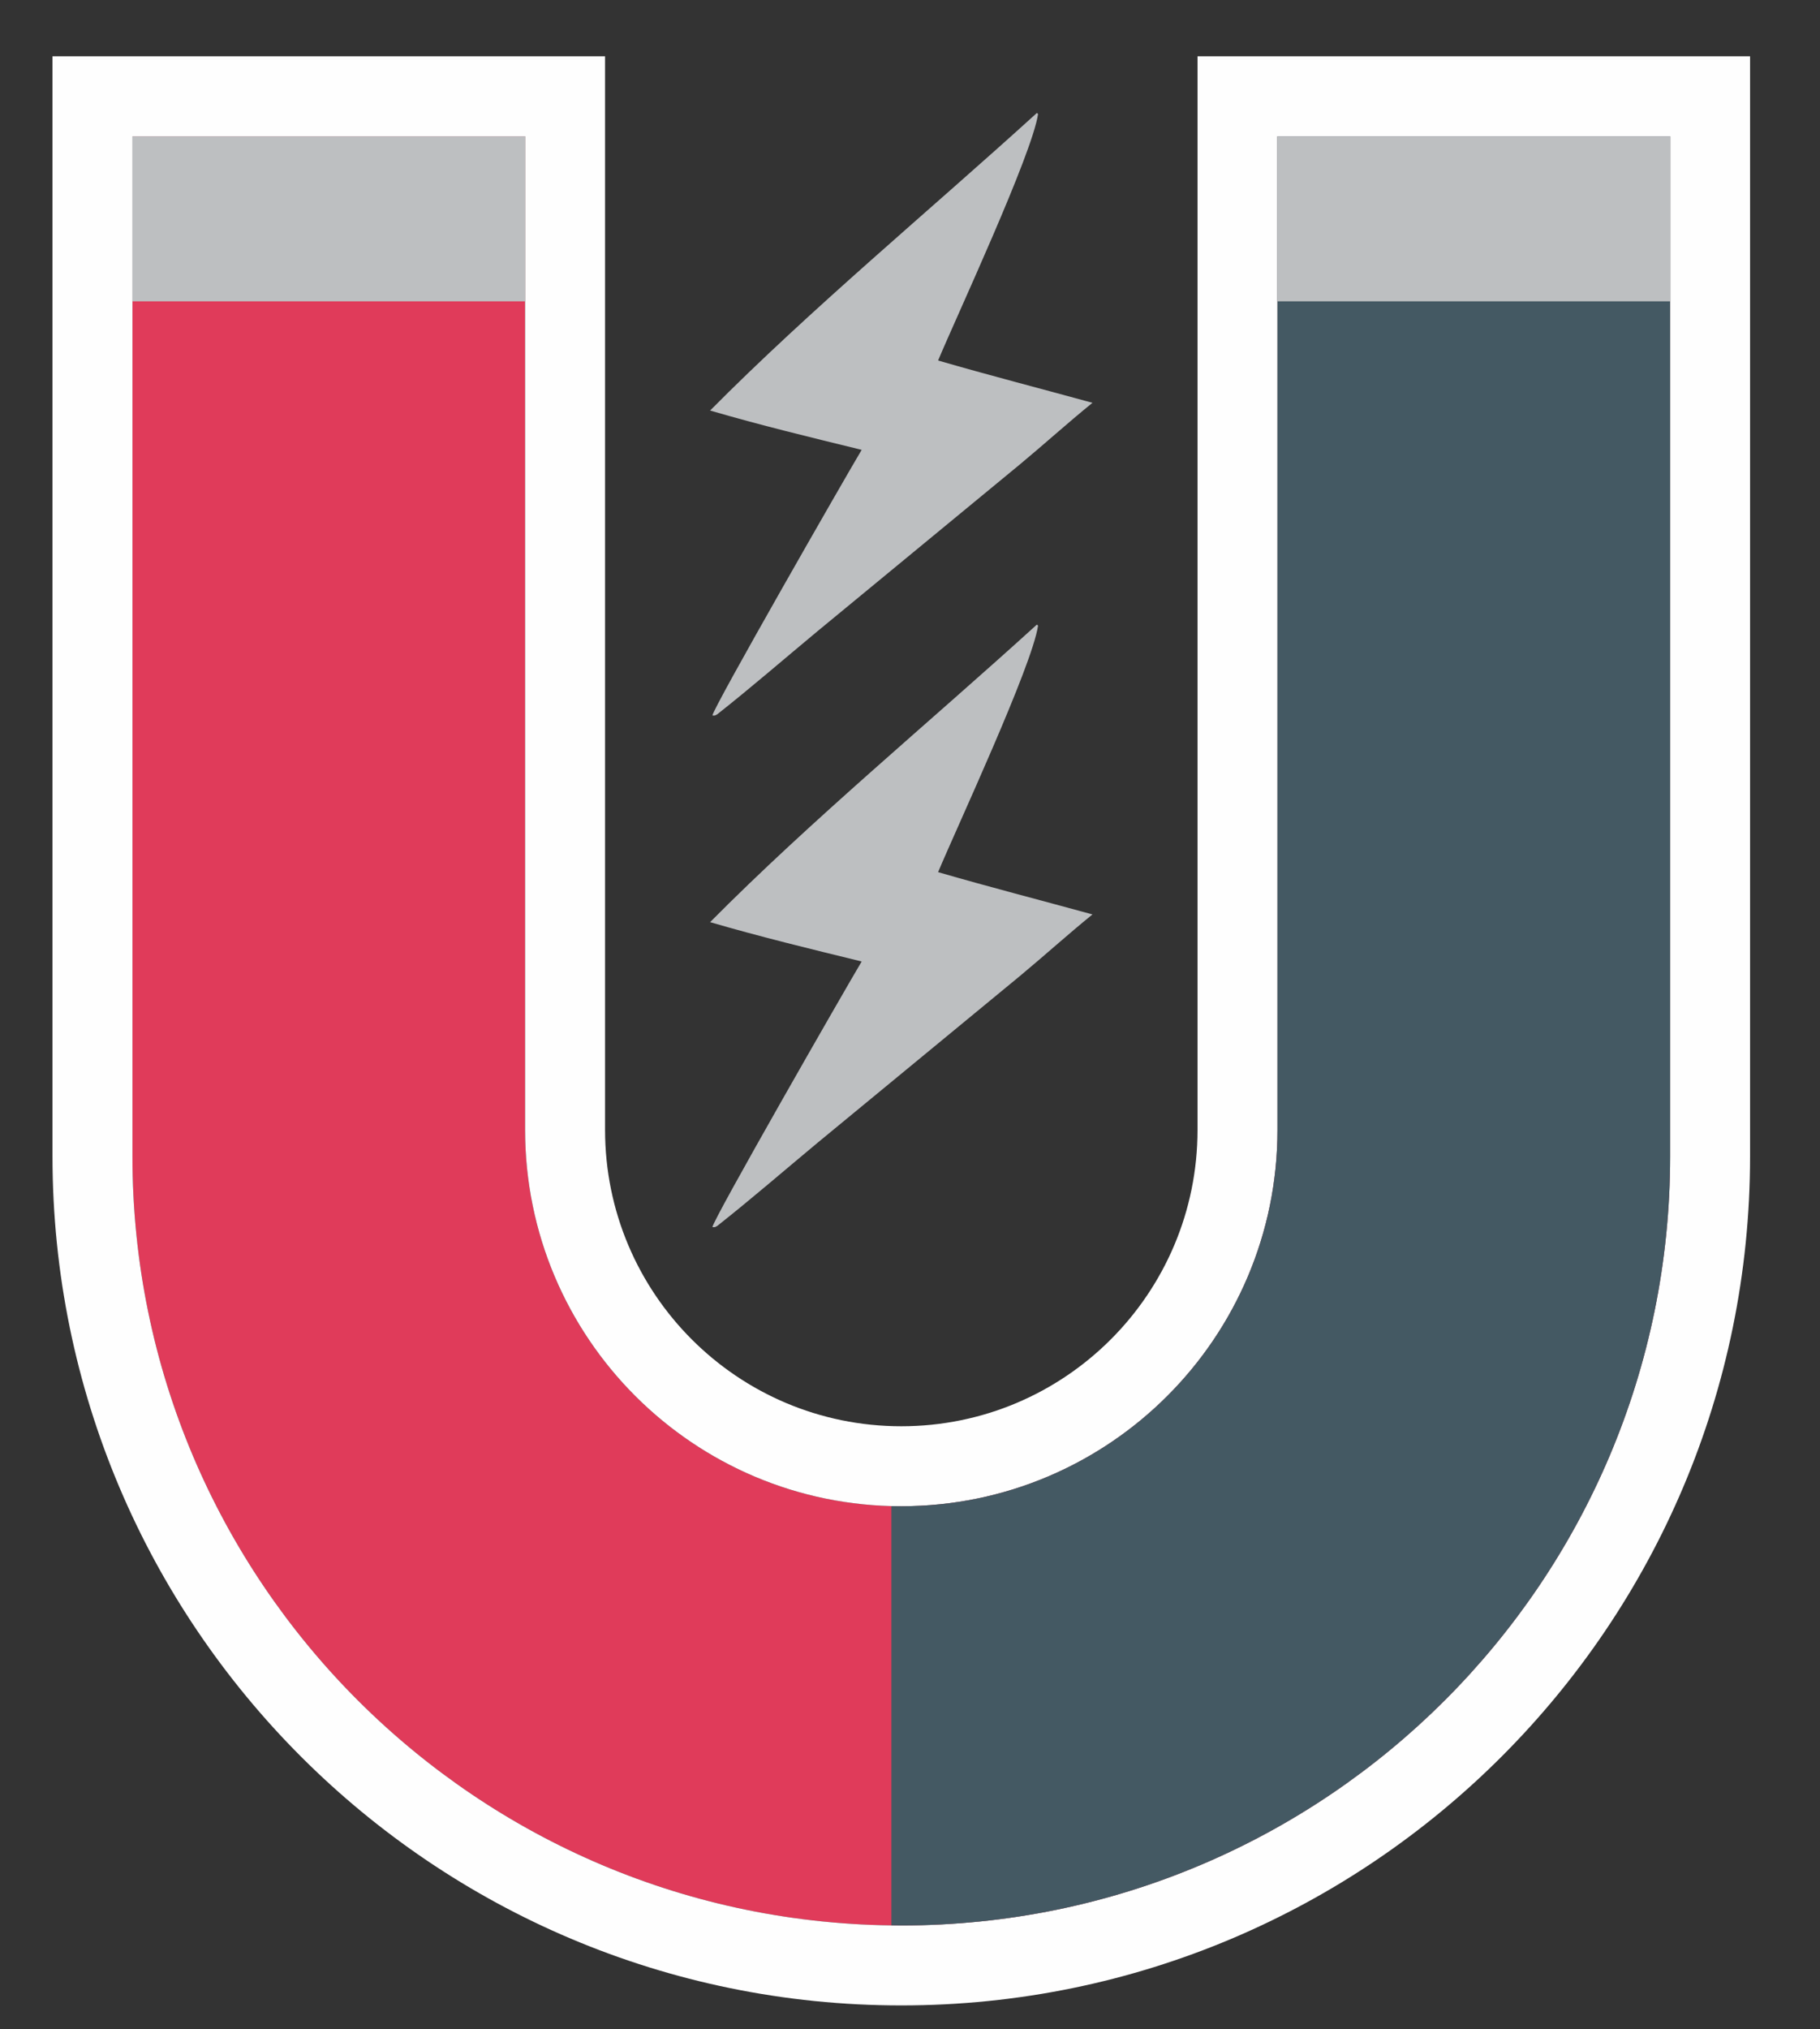 <?xml version="1.0" encoding="UTF-8"?> <svg xmlns="http://www.w3.org/2000/svg" width="96" height="107" viewBox="0 0 96 107" fill="none"><rect x="0" y="0" width="96" height="107" fill="#333333" stroke="none"/><path fill-rule="evenodd" clip-rule="evenodd" d="M27.698 7.185H6.986V60.968C6.986 83.366 25.142 101.523 47.541 101.523C69.938 101.523 88.095 83.366 88.095 60.968V7.185H67.383V59.576C67.383 70.534 58.499 79.418 47.541 79.418C36.582 79.418 27.698 70.534 27.698 59.576V7.185Z" fill="url(#paint0_linear_2576_2092)"></path><path fill-rule="evenodd" clip-rule="evenodd" d="M27.698 7.185H6.986V60.968C6.986 83.366 25.142 101.523 47.541 101.523C69.938 101.523 88.095 83.366 88.095 60.968V7.185H67.383V59.576C67.383 70.534 58.499 79.418 47.541 79.418C36.582 79.418 27.698 70.534 27.698 59.576V7.185ZM6.986 2.969H27.698H31.915V7.185V59.576C31.915 63.891 33.664 67.798 36.491 70.625C39.318 73.452 43.225 75.202 47.541 75.202C51.856 75.202 55.763 73.452 58.59 70.625C61.417 67.798 63.166 63.891 63.166 59.576V7.185V2.969H67.383H88.095H92.311V7.185V60.968C92.311 73.33 87.3 84.524 79.198 92.626C71.096 100.727 59.903 105.739 47.541 105.739C35.177 105.739 23.984 100.728 15.882 92.626C7.78 84.524 2.769 73.331 2.769 60.968V7.185V2.969H6.986Z" fill="#FEFEFE"></path><path fill-rule="evenodd" clip-rule="evenodd" d="M47.018 101.516C47.19 101.518 47.361 101.523 47.533 101.523H47.548C69.943 101.518 88.095 83.363 88.095 60.968V7.185H67.383V59.576C67.383 70.534 58.499 79.418 47.541 79.418C47.366 79.418 47.192 79.415 47.018 79.411V101.516Z" fill="url(#paint1_linear_2576_2092)"></path><path d="M67.383 15.888H88.095V7.185H67.383V15.888Z" fill="#BDBFC1"></path><path d="M27.698 7.185H6.986V15.888H27.698V7.185Z" fill="#BDBFC1"></path><path d="M54.693 32.932L54.754 32.989C54.45 35.105 50.459 43.649 49.482 45.985C52.183 46.769 54.913 47.47 57.625 48.215C56.319 49.274 55.074 50.403 53.781 51.475L43.128 60.251C41.367 61.714 39.632 63.219 37.834 64.638C37.712 64.704 37.729 64.713 37.579 64.701C37.568 64.375 44.569 52.172 45.451 50.696C42.786 50.045 40.086 49.39 37.456 48.622C42.747 43.282 49.069 38.046 54.693 32.932Z" fill="#BDBFC1"></path><path d="M54.694 5.955L54.754 6.013C54.45 8.128 50.459 16.673 49.482 19.008C52.183 19.792 54.913 20.494 57.625 21.239C56.319 22.298 55.074 23.427 53.781 24.499L43.129 33.275C41.367 34.738 39.632 36.243 37.834 37.662C37.712 37.728 37.73 37.737 37.579 37.725C37.569 37.399 44.569 25.195 45.451 23.719C42.787 23.069 40.087 22.414 37.456 21.646C42.747 16.306 49.069 11.07 54.694 5.955Z" fill="#BDBFC1"></path><defs><linearGradient id="paint0_linear_2576_2092" x1="87.877" y1="7.095" x2="14.797" y2="91.032" gradientUnits="userSpaceOnUse"><stop stop-color="#E03B5A"></stop><stop offset="1" stop-color="#E03B5A"></stop></linearGradient><linearGradient id="paint1_linear_2576_2092" x1="87.985" y1="7.095" x2="50.974" y2="91.032" gradientUnits="userSpaceOnUse"><stop stop-color="#445963"></stop><stop offset="1" stop-color="#445963"></stop></linearGradient></defs></svg> 